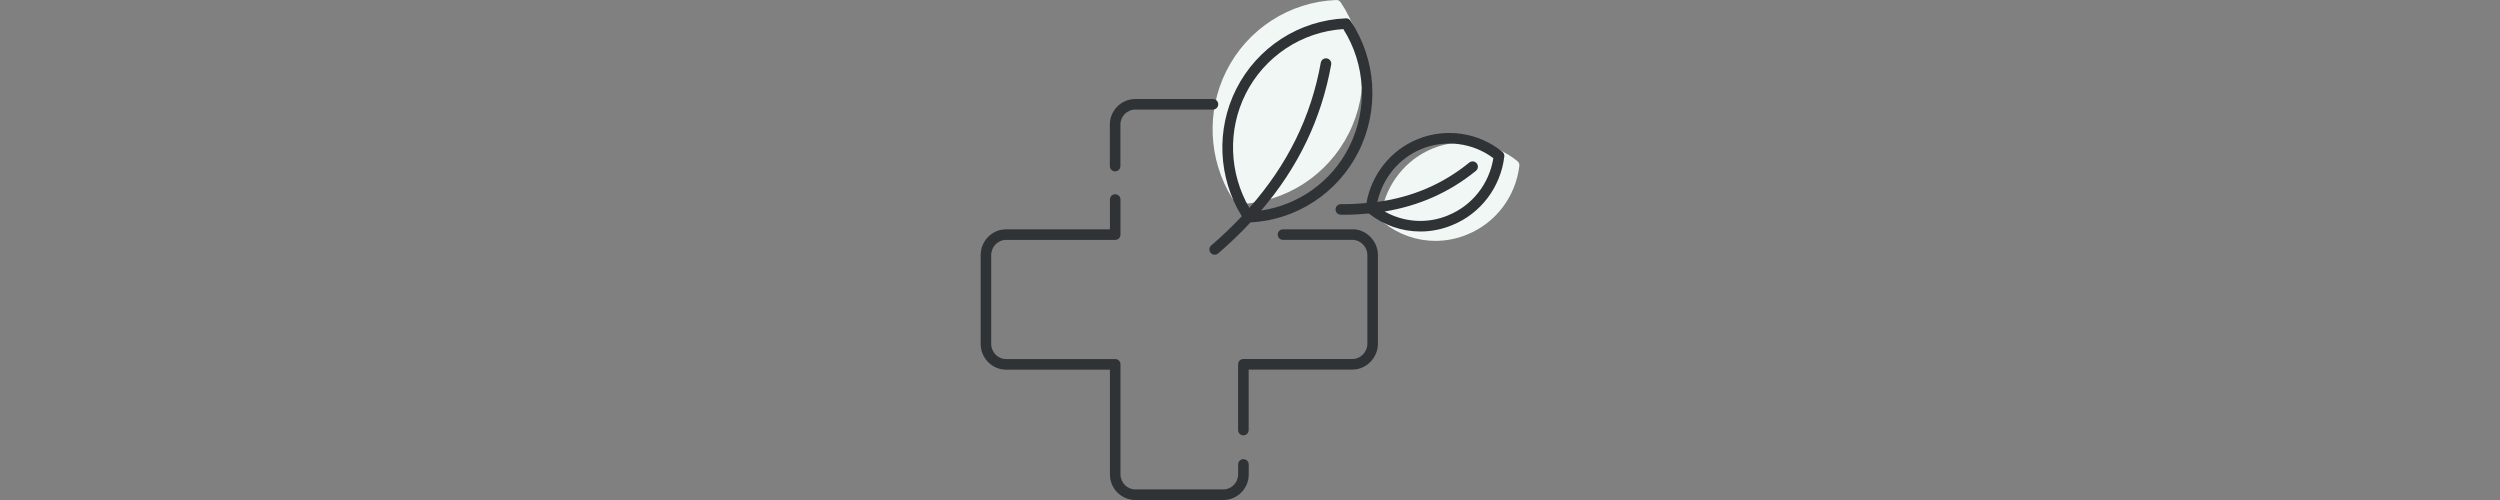 <svg viewBox="0 0 1000 200" xmlns="http://www.w3.org/2000/svg" data-name="Layer 3" id="Layer_3">
  <rect x="0" y="0" width="1000" height="200" fill="#808080" stroke="none"/>
  <defs>
    <style>
      .cls-1 {
        fill: #f0f7f4;
      }

      .cls-2 {
        fill: #2f3335;
      }
    </style>
  </defs>
  <path d="M496.29,81.64c18.38-.96,34.9-11.74,43.22-28.29,8.43-16.77,7.19-36.85-3.23-52.41-.41-.61-1.11-1.02-1.84-.93-18.65.73-35.46,11.59-43.88,28.34-8.12,16.16-7.21,35.45,2.25,50.82,1.27,1.81,2.94,2.51,3.49,2.48h0Z" class="cls-1"></path>
  <path d="M606.97,64.46c-9.51-7.74-22.5-9.68-33.9-5.06-10.77,4.4-18.43,14.1-20.47,25.56-.07.19-.28,2.98.95,4.18,5.99,4.73,13.26,7.21,20.61,7.21,4.3,0,8.63-.84,12.74-2.55,11.38-4.61,19.36-15.13,20.84-27.44.09-.72-.2-1.43-.77-1.89h0Z" class="cls-1"></path>
  <path d="M446.06,68.54c1.17,0,2.11-.94,2.11-2.11v-16.59c0-3.31,2.66-6.01,5.93-6.01h31.09c1.17,0,2.11-.94,2.11-2.11s-.94-2.11-2.11-2.11h-31.09c-5.61,0-10.16,4.59-10.16,10.24v16.59c0,1.17.94,2.11,2.11,2.11h0Z" class="cls-2"></path>
  <path d="M541.02,91.73h-27.82c-1.17,0-2.11.94-2.11,2.11s.94,2.11,2.11,2.11h27.82c3.21,0,5.93,2.79,5.93,6.09v35.47c0,3.3-2.71,6.09-5.93,6.09h-43.67c-1.17,0-2.11.94-2.11,2.11v26.33c0,1.17.94,2.11,2.11,2.11s2.11-.94,2.11-2.11v-24.21h41.55c5.51,0,10.16-4.73,10.16-10.33v-35.47c0-5.6-4.65-10.33-10.16-10.33h0Z" class="cls-2"></path>
  <path d="M497.36,183.66c-1.17,0-2.11.94-2.11,2.11v3.98c0,3.31-2.66,6.01-5.93,6.01h-35.2c-3.27,0-5.93-2.7-5.93-6.01v-44.02c0-1.17-.94-2.11-2.11-2.11h-43.67c-3.27,0-5.93-2.74-5.93-6.09v-35.47c0-3.36,2.66-6.09,5.93-6.09h43.67c1.17,0,2.11-.94,2.11-2.11v-14.05c0-1.17-.94-2.11-2.11-2.11s-2.11.94-2.11,2.11v11.93h-41.55c-5.6,0-10.16,4.63-10.16,10.33v35.47c0,5.69,4.56,10.33,10.16,10.33h41.55v41.9c0,5.65,4.56,10.24,10.16,10.24h35.2c5.61,0,10.16-4.6,10.16-10.24v-3.98c0-1.17-.94-2.11-2.11-2.11h-.01Z" class="cls-2"></path>
  <path d="M484.49,98.18c-.88.76-.98,2.1-.22,2.98.42.48,1.01.73,1.6.73.49,0,.98-.17,1.38-.51,4.67-4.03,8.98-8.16,12.94-12.41,18.38-.96,34.9-11.74,43.22-28.29,8.43-16.77,7.19-36.85-3.23-52.41-.41-.61-1.11-1.02-1.84-.93-18.65.73-35.46,11.59-43.88,28.34-8.12,16.16-7.21,35.45,2.25,50.82-3.75,3.99-7.81,7.88-12.22,11.68h0ZM498.24,37.58c7.55-15.01,22.44-24.87,39.08-25.95,8.97,14.15,9.88,32.1,2.32,47.16-6.95,13.83-20.16,23.19-35.19,25.43,14.91-17.42,24.13-36.69,28.02-58.4.21-1.15-.56-2.25-1.71-2.45-1.16-.22-2.25.56-2.45,1.71-3.87,21.64-13.29,40.79-28.58,58.09-8.08-13.94-8.75-31.13-1.47-45.6h0Z" class="cls-2"></path>
  <path d="M600.94,60.72c-9.51-7.74-22.5-9.68-33.9-5.06-10.77,4.4-18.43,14.1-20.47,25.56-3.31.29-6.69.48-10.21.44h-.03c-1.15,0-2.1.93-2.11,2.09-.02,1.17.92,2.13,2.09,2.14.5,0,1,0,1.5,0,3.34,0,6.56-.2,9.72-.5,5.99,4.73,13.26,7.21,20.61,7.21,4.3,0,8.63-.84,12.74-2.55,11.38-4.61,19.36-15.13,20.84-27.44.09-.72-.2-1.43-.77-1.89h0ZM579.26,86.14c-8.34,3.48-17.69,2.83-25.4-1.54,13.83-2.29,25.9-7.64,36.52-16.28.9-.74,1.04-2.07.31-2.98-.74-.9-2.07-1.04-2.98-.31-10.59,8.61-22.7,13.8-36.76,15.75,2.09-9.52,8.63-17.51,17.68-21.21,9.6-3.88,20.49-2.47,28.71,3.69-1.64,10.28-8.47,18.97-18.08,22.86h0Z" class="cls-2"></path>
</svg>